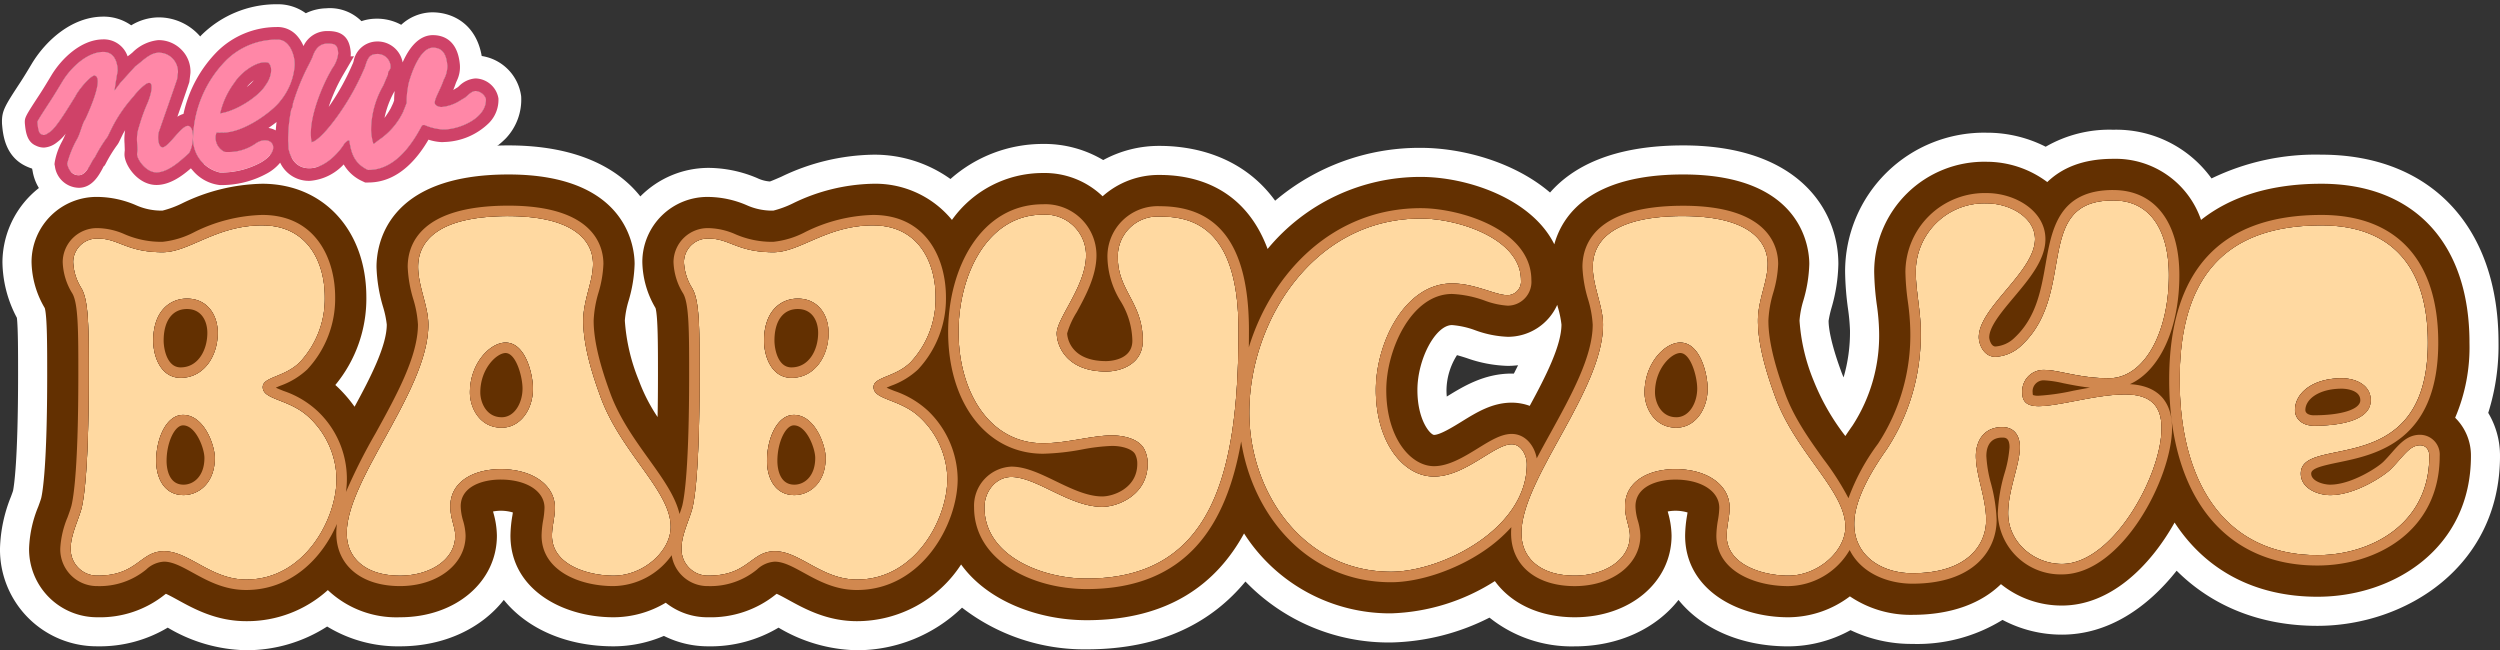 <svg xmlns="http://www.w3.org/2000/svg" width="376.068" height="97.818" viewBox="0 0 376.068 97.818">
  <rect x="0" y="0" width="376.068" height="97.818" fill="#333333" stroke="none"/>
  <g id="Group_3978" data-name="Group 3978" transform="translate(-1151.527 8974.95)">
    <g id="Group_3964" data-name="Group 3964" transform="translate(1151.527 -8974.95)">
      <g id="Group_3969" data-name="Group 3969" transform="translate(0 19.517)">
        <path id="Path_9268" data-name="Path 9268" d="M19.929,110.7c-5.366,0-6.615-2.058-9.7-2.058a3.583,3.583,0,0,0-3.749,3.528,8.071,8.071,0,0,0,1.25,3.969c1.1,1.911,1.1,5.88,1.1,13.01,0,12.863-.588,18.082-1.1,20.14-.515,1.838-1.617,3.969-1.617,5.954a3.975,3.975,0,0,0,4.043,4.116c6.027,0,6.395-3.675,10-3.675,3.749,0,7.056,4.263,12.349,4.263,8.821,0,13.6-9.115,13.6-15.142a12.936,12.936,0,0,0-3.969-9.115c-2.94-2.94-7.13-2.72-7.13-4.7,0-1.544,3.308-1.47,5.586-3.749a13.976,13.976,0,0,0,3.749-9.776c0-5.145-2.5-10.805-9.409-10.805C27.941,106.659,23.972,110.7,19.929,110.7Zm8.306,12.128c0,3.455-2.058,6.762-5.586,6.762-2.94,0-4.116-3.161-4.116-5.586,0-4.337,2.426-6.321,5.072-6.321C26.691,117.684,28.235,120.184,28.235,122.83Zm-9.262,19.258c0-3.381,1.544-6.909,4.043-6.909,3.161,0,4.778,4.557,4.778,6.468,0,3.822-2.5,5.586-4.7,5.586C20.149,147.233,18.973,144.587,18.973,142.088Zm53-36.826c-10.585,0-13.6,3.749-13.6,7.644,0,2.867,1.544,5.954,1.544,8.674,0,9.923-12.275,23.154-12.275,31.386,0,3.9,3.014,6.395,8.012,6.395,4.337,0,8.306-2.279,8.306-6.027,0-1.323-.735-2.573-.735-4.41,0-3.675,3.455-5.586,7.571-5.586,4.851,0,8.159,2.426,8.159,5.807,0,1.4-.441,2.793-.441,4.19,0,4.557,5.733,6.027,9.262,6.027,4.484,0,8.6-3.675,8.6-7.35,0-5.513-7.644-11.246-10.658-19.846-1.4-3.822-2.5-7.791-2.5-11.173,0-3.087,1.47-5.88,1.47-8.527C84.686,108.643,81.305,105.262,71.97,105.262Zm3.675,25.947c0,3.161-1.911,5.88-4.7,5.88-3.308,0-4.778-3.014-4.778-5.292,0-4.337,3.014-7.5,5.366-7.5C74.543,124.3,75.645,129.078,75.645,131.209ZM111.81,110.7c-5.366,0-6.615-2.058-9.7-2.058a3.583,3.583,0,0,0-3.749,3.528,8.071,8.071,0,0,0,1.25,3.969c1.1,1.911,1.1,5.88,1.1,13.01,0,12.863-.588,18.082-1.1,20.14-.515,1.838-1.617,3.969-1.617,5.954a3.975,3.975,0,0,0,4.043,4.116c6.027,0,6.395-3.675,10-3.675,3.749,0,7.056,4.263,12.349,4.263,8.821,0,13.6-9.115,13.6-15.142a12.936,12.936,0,0,0-3.969-9.115c-2.94-2.94-7.13-2.72-7.13-4.7,0-1.544,3.308-1.47,5.586-3.749a13.976,13.976,0,0,0,3.749-9.776c0-5.145-2.5-10.805-9.409-10.805C119.822,106.659,115.852,110.7,111.81,110.7Zm8.306,12.128c0,3.455-2.058,6.762-5.586,6.762-2.94,0-4.116-3.161-4.116-5.586,0-4.337,2.426-6.321,5.072-6.321C118.572,117.684,120.116,120.184,120.116,122.83Zm-9.262,19.258c0-3.381,1.544-6.909,4.043-6.909,3.161,0,4.778,4.557,4.778,6.468,0,3.822-2.5,5.586-4.7,5.586C112.03,147.233,110.854,144.587,110.854,142.088Zm56.746-1.764a4.632,4.632,0,0,1,.515,2.205c0,4.631-4.41,6.468-6.836,6.468-4.925,0-9.85-4.484-13.672-4.484-2.352,0-4.043,2.205-4.043,4.557,0,7.424,8.821,10.732,15.362,10.732,18.817,0,22.86-15.583,22.86-37.34,0-15.436-6.836-17.127-11.834-17.127a5.981,5.981,0,0,0-6.321,6.174c0,5,3.749,6.762,3.749,12.5,0,3.528-3.308,4.631-5.513,4.631-6.1,0-7.424-4.043-7.424-5.733,0-2.279,4.41-7.13,4.41-11.761a6.116,6.116,0,0,0-6.468-6.1c-8.453,0-12.716,9.188-12.716,17.641,0,8.894,4.557,16.759,12.716,16.759,3.6,0,7.35-1.176,10.364-1.176C164.512,138.266,166.791,138.78,167.6,140.324Zm37.12,18.45c7.571,0,20.434-6.395,20.434-16.171,0-1.323-.809-3.014-2.279-3.014-2.646,0-6.983,4.851-11.687,4.851s-8.747-5.292-8.747-13.01c0-7.056,4.337-16.024,11.467-16.024,3.455,0,6.468,1.764,8.38,1.764a2.051,2.051,0,0,0,1.985-2.279c0-6.248-9.482-9.262-15.068-9.262-16.244,0-25.8,15.583-25.8,29.181C183.4,146.792,191.489,158.773,204.719,158.773Zm43.956-53.511c-10.585,0-13.6,3.749-13.6,7.644,0,2.867,1.544,5.954,1.544,8.674,0,9.923-12.275,23.154-12.275,31.386,0,3.9,3.014,6.395,8.012,6.395,4.337,0,8.306-2.279,8.306-6.027,0-1.323-.735-2.573-.735-4.41,0-3.675,3.455-5.586,7.571-5.586,4.851,0,8.159,2.426,8.159,5.807,0,1.4-.441,2.793-.441,4.19,0,4.557,5.733,6.027,9.262,6.027,4.484,0,8.6-3.675,8.6-7.35,0-5.513-7.644-11.246-10.658-19.846-1.4-3.822-2.5-7.791-2.5-11.173,0-3.087,1.47-5.88,1.47-8.527C261.391,108.643,258.01,105.262,248.675,105.262Zm3.675,25.947c0,3.161-1.911,5.88-4.7,5.88-3.308,0-4.778-3.014-4.778-5.292,0-4.337,3.014-7.5,5.366-7.5C251.248,124.3,252.35,129.078,252.35,131.209Zm32.048-8.747a31.227,31.227,0,0,1-5.145,17.935c-2.352,3.308-4.851,7.644-4.851,11.173,0,4.925,4.263,7.424,8.747,7.424,8.38,0,11.1-4.337,11.1-8.012,0-3.308-1.544-6.762-1.544-9.629,0-2.205,1.176-4.337,3.969-4.337,1.764,0,2.646,1.25,2.646,3.014,0,2.646-1.764,6.395-1.764,9.923,0,4.484,3.969,7.644,8.085,7.644,7.718,0,14.995-13.378,14.995-20.434,0-3.6-1.911-5.072-5.513-5.072-4.337,0-9.85,1.764-13.01,1.764-1.691,0-2.426-.662-2.426-1.985a3.213,3.213,0,0,1,3.381-3.455c2.058,0,5.219,1.25,9.629,1.25,5.439,0,9.041-7.056,9.041-15.509,0-5.733-2.132-11.246-8.38-11.246-12.128,0-5.366,13.892-13.745,21.757a6.129,6.129,0,0,1-3.969,1.764c-1.764,0-2.5-1.911-2.5-2.94,0-4.484,8.453-9.85,8.453-14.774,0-3.234-3.749-5.366-7.277-5.366a10.312,10.312,0,0,0-10.658,10.291C283.663,116.435,284.4,119.522,284.4,122.462ZM343.569,136.8c-1.838,0-2.867-1.1-2.867-2.352,0-2.426,2.5-4.778,7.056-4.778,1.985,0,4.337.956,4.337,3.308C352.1,135.987,347.539,136.8,343.569,136.8Zm1.1-30.137c-15.436,0-21.316,8.894-21.316,23.227,0,15.8,7.056,26.388,20.728,26.388,7.791,0,16.833-4.484,16.833-14.921,0-.956-.515-1.617-1.4-1.617-1.617,0-2.573,1.764-4.41,3.6-.956.956-5.292,3.9-9.115,3.9-1.764,0-4.41-.956-4.41-3.234,0-6.027,19.111,1.25,19.111-19.7C360.7,112.98,355.33,106.659,344.672,106.659Z" transform="translate(4.521 -92.279)" fill="#ffd9a1"/>
        <path id="Path_9268_-_Outline" data-name="Path 9268 - Outline" d="M243.99,33.541c-12.128,0-5.366,13.892-13.745,21.757a6.129,6.129,0,0,1-3.969,1.764c-1.764,0-2.5-1.911-2.5-2.94,0-4.484,8.453-9.85,8.453-14.774,0-3.234-3.749-5.366-7.277-5.366a10.312,10.312,0,0,0-10.658,10.291c0,2.793.735,5.88.735,8.821a31.226,31.226,0,0,1-5.145,17.935c-2.352,3.308-4.851,7.644-4.851,11.173,0,4.925,4.263,7.424,8.747,7.424,8.379,0,11.1-4.337,11.1-8.012,0-3.308-1.544-6.762-1.544-9.629,0-2.205,1.176-4.337,3.969-4.337,1.764,0,2.646,1.25,2.646,3.014,0,2.646-1.764,6.395-1.764,9.923,0,4.484,3.969,7.644,8.085,7.644,7.718,0,14.995-13.378,14.995-20.434,0-3.6-1.911-5.072-5.513-5.072-4.337,0-9.85,1.764-13.01,1.764-1.691,0-2.426-.662-2.426-1.985a3.213,3.213,0,0,1,3.381-3.455c2.058,0,5.219,1.25,9.629,1.25,5.439,0,9.041-7.056,9.041-15.509,0-5.733-2.132-11.246-8.38-11.246M83.015,35.672c-8.453,0-12.716,9.188-12.716,17.641,0,8.894,4.557,16.759,12.716,16.759,3.6,0,7.35-1.176,10.364-1.176,1.764,0,4.043.515,4.851,2.058a4.633,4.633,0,0,1,.515,2.205c0,4.631-4.41,6.468-6.836,6.468-4.925,0-9.85-4.484-13.672-4.484-2.352,0-4.043,2.205-4.043,4.557,0,7.424,8.821,10.732,15.362,10.732,18.817,0,22.86-15.583,22.86-37.34,0-15.436-6.836-17.127-11.834-17.127a5.981,5.981,0,0,0-6.321,6.174c0,5,3.749,6.762,3.749,12.5,0,3.528-3.308,4.631-5.513,4.631-6.1,0-7.424-4.043-7.424-5.733,0-2.279,4.41-7.13,4.41-11.761a6.116,6.116,0,0,0-6.468-6.1M2.6,35.893c-10.585,0-13.6,3.749-13.6,7.644,0,2.867,1.544,5.954,1.544,8.674,0,9.923-12.275,23.154-12.275,31.386,0,3.9,3.014,6.395,8.012,6.395,4.337,0,8.306-2.279,8.306-6.027,0-1.323-.735-2.573-.735-4.41,0-3.675,3.455-5.586,7.571-5.586,4.851,0,8.159,2.426,8.159,5.807,0,1.4-.441,2.793-.441,4.19,0,4.557,5.733,6.027,9.262,6.027,4.484,0,8.6-3.675,8.6-7.35C27,77.129,19.36,71.4,16.346,62.8c-1.4-3.822-2.5-7.792-2.5-11.173,0-3.087,1.47-5.88,1.47-8.527,0-3.822-3.381-7.2-12.716-7.2M1.572,67.72c-3.308,0-4.778-3.014-4.778-5.292,0-4.337,3.014-7.5,5.366-7.5,3.014,0,4.116,4.778,4.116,6.909,0,3.161-1.911,5.88-4.7,5.88M179.306,35.893c-10.585,0-13.6,3.749-13.6,7.644,0,2.867,1.544,5.954,1.544,8.674,0,9.923-12.275,23.154-12.275,31.386,0,3.9,3.014,6.395,8.012,6.395,4.337,0,8.306-2.279,8.306-6.027,0-1.323-.735-2.573-.735-4.41,0-3.675,3.455-5.586,7.571-5.586,4.851,0,8.159,2.426,8.159,5.807,0,1.4-.441,2.793-.441,4.19,0,4.557,5.733,6.027,9.262,6.027,4.484,0,8.6-3.675,8.6-7.35,0-5.513-7.645-11.246-10.658-19.846-1.4-3.822-2.5-7.792-2.5-11.173,0-3.087,1.47-5.88,1.47-8.527,0-3.822-3.381-7.2-12.716-7.2M178.277,67.72c-3.308,0-4.778-3.014-4.778-5.292,0-4.337,3.014-7.5,5.366-7.5,3.014,0,4.116,4.778,4.116,6.909,0,3.161-1.911,5.88-4.7,5.88m-38.443-31.46c-16.245,0-25.8,15.583-25.8,29.181,0,11.981,8.086,23.962,21.316,23.962,7.571,0,20.434-6.395,20.434-16.171,0-1.323-.809-3.014-2.279-3.014-2.646,0-6.983,4.851-11.687,4.851s-8.747-5.292-8.747-13.01c0-7.056,4.337-16.024,11.467-16.024,3.455,0,6.468,1.764,8.38,1.764a2.051,2.051,0,0,0,1.985-2.279c0-6.248-9.482-9.262-15.068-9.262M-34.446,37.29c-6.983,0-10.952,4.043-14.995,4.043-5.366,0-6.615-2.058-9.7-2.058A3.583,3.583,0,0,0-62.892,42.8a8.071,8.071,0,0,0,1.25,3.969c1.1,1.911,1.1,5.88,1.1,13.01,0,12.863-.588,18.082-1.1,20.14-.515,1.838-1.617,3.969-1.617,5.954a3.975,3.975,0,0,0,4.043,4.116c6.027,0,6.395-3.675,10-3.675,3.749,0,7.056,4.263,12.349,4.263,8.821,0,13.6-9.115,13.6-15.142a12.936,12.936,0,0,0-3.969-9.115c-2.94-2.94-7.13-2.72-7.13-4.7,0-1.544,3.308-1.47,5.586-3.749a13.976,13.976,0,0,0,3.749-9.776c0-5.145-2.5-10.805-9.409-10.805M-46.721,60.223c-2.94,0-4.116-3.161-4.116-5.586,0-4.337,2.426-6.321,5.072-6.321,3.087,0,4.631,2.5,4.631,5.145,0,3.455-2.058,6.762-5.586,6.762m.441,17.641c-2.94,0-4.116-2.646-4.116-5.145,0-3.381,1.544-6.909,4.043-6.909,3.161,0,4.778,4.557,4.778,6.468,0,3.822-2.5,5.586-4.7,5.586M57.435,37.29c-6.983,0-10.952,4.043-14.995,4.043-5.366,0-6.615-2.058-9.7-2.058A3.583,3.583,0,0,0,28.989,42.8a8.07,8.07,0,0,0,1.25,3.969c1.1,1.911,1.1,5.88,1.1,13.01,0,12.863-.588,18.082-1.1,20.14-.515,1.838-1.617,3.969-1.617,5.954a3.975,3.975,0,0,0,4.043,4.116c6.027,0,6.395-3.675,10-3.675,3.749,0,7.056,4.263,12.349,4.263,8.821,0,13.6-9.115,13.6-15.142a12.936,12.936,0,0,0-3.969-9.115c-2.94-2.94-7.13-2.72-7.13-4.7,0-1.544,3.308-1.47,5.586-3.749a13.976,13.976,0,0,0,3.749-9.776c0-5.145-2.5-10.805-9.409-10.805M45.16,60.223c-2.94,0-4.116-3.161-4.116-5.586,0-4.337,2.426-6.321,5.072-6.321,3.087,0,4.631,2.5,4.631,5.145,0,3.455-2.058,6.762-5.586,6.762M45.6,77.864c-2.94,0-4.116-2.646-4.116-5.145,0-3.381,1.544-6.909,4.043-6.909,3.161,0,4.778,4.557,4.778,6.468,0,3.822-2.5,5.586-4.7,5.586M275.3,37.29c-15.436,0-21.316,8.894-21.316,23.227,0,15.8,7.056,26.388,20.728,26.388,7.792,0,16.833-4.484,16.833-14.921,0-.956-.515-1.617-1.4-1.617-1.617,0-2.573,1.764-4.41,3.6-.955.956-5.292,3.9-9.115,3.9-1.764,0-4.41-.956-4.41-3.234,0-6.027,19.111,1.25,19.111-19.7,0-11.32-5.366-17.641-16.024-17.641m-1.1,30.137c-1.838,0-2.867-1.1-2.867-2.352,0-2.426,2.5-4.778,7.056-4.778,1.985,0,4.337.956,4.337,3.308,0,3.014-4.557,3.822-8.526,3.822M243.99,22.91a17.658,17.658,0,0,1,14.794,7.325A35.9,35.9,0,0,1,275.3,26.659c16.441,0,26.655,10.833,26.655,28.272A33.531,33.531,0,0,1,300.408,65.5a12.516,12.516,0,0,1,1.77,6.484c0,16.6-14.15,25.552-27.463,25.552-8.608,0-15.838-2.966-21.18-8.293-4.35,5.5-10.235,9.616-17.263,9.616a18.954,18.954,0,0,1-8.929-2.217,24.4,24.4,0,0,1-13.563,3.613,21.183,21.183,0,0,1-9.3-2.071,19.5,19.5,0,0,1-9.369,2.439c-7.115,0-13.026-2.67-16.508-6.983-3.357,4.283-8.985,6.983-15.614,6.983A19.777,19.777,0,0,1,150.171,96.3a34.23,34.23,0,0,1-14.822,3.74,29.9,29.9,0,0,1-21.89-9.17c-4.96,6-12.485,10.2-23.9,10.2A30.05,30.05,0,0,1,70.825,94.8a22.736,22.736,0,0,1-15.816,6.407,23.886,23.886,0,0,1-11.786-3.4,19.92,19.92,0,0,1-10.559,2.81,14.818,14.818,0,0,1-6.687-1.566,19.315,19.315,0,0,1-7.573,1.566c-7.115,0-13.026-2.67-16.508-6.983-3.357,4.283-8.985,6.983-15.614,6.983a20.443,20.443,0,0,1-10.96-2.979,22.4,22.4,0,0,1-12.194,3.567,23.885,23.885,0,0,1-11.786-3.4,19.921,19.921,0,0,1-10.559,2.81A14.554,14.554,0,0,1-73.89,85.876a22.342,22.342,0,0,1,1.646-7.768c.11-.3.225-.6.315-.884.151-.743.759-4.546.759-17.442,0-3.31,0-7.017-.178-8.58a18.233,18.233,0,0,1-2.174-8.4A14.287,14.287,0,0,1-59.143,28.644a19.016,19.016,0,0,1,7.283,1.535,5.328,5.328,0,0,0,1.91.512c.438-.161,1.158-.475,1.713-.717a32.9,32.9,0,0,1,13.791-3.315A19.244,19.244,0,0,1-18.824,34.2c2.965-4.54,9.035-8.933,21.424-8.933,10.087,0,16.364,3.291,19.836,7.671a14.447,14.447,0,0,1,10.3-4.29,19.016,19.016,0,0,1,7.283,1.535,5.328,5.328,0,0,0,1.91.512c.438-.161,1.158-.475,1.713-.717a32.9,32.9,0,0,1,13.791-3.315,19.639,19.639,0,0,1,11.653,3.657,20.957,20.957,0,0,1,13.927-5.274,17.3,17.3,0,0,1,9.051,2.425,17.543,17.543,0,0,1,8.517-2.131c4.278,0,12.149,1.085,17.345,8.246a33.574,33.574,0,0,1,21.906-7.952c6.292,0,14.1,2.146,19.448,6.721,3.345-3.815,9.331-7.088,20.024-7.088,17.232,0,23.347,9.607,23.347,17.834a25.282,25.282,0,0,1-1.035,6.611,16.237,16.237,0,0,0-.436,1.94c0,.891.241,3.086,1.854,7.5q.178.508.4,1.012a24.291,24.291,0,0,0,.965-7.067,30.013,30.013,0,0,0-.294-3.22,44.893,44.893,0,0,1-.441-5.6,20.894,20.894,0,0,1,21.289-20.921,19.461,19.461,0,0,1,8.883,2.11A19.115,19.115,0,0,1,243.99,22.91ZM152.917,58.431a19.953,19.953,0,0,1-6.2-1.183c-.423-.134-.975-.308-1.436-.431a10.019,10.019,0,0,0-1.581,5.243c0,.358.017.687.046.988,2.513-1.55,5.638-3.46,9.758-3.46.113,0,.225,0,.337,0,.215-.419.426-.839.629-1.255A12.985,12.985,0,0,1,152.917,58.431Z" transform="translate(73.89 -22.91)" fill="#fff"/>
      </g>
      <g id="Group_3970" data-name="Group 3970" transform="translate(0 0)">
        <path id="Path_9270" data-name="Path 9270" d="M4.382,18.12c.184.957.736,1.767,1.731,1.767,1.252,0,1.878-2.1,2.43-2.614a21.492,21.492,0,0,1,1.988-3.093l.736-1.436a21.72,21.72,0,0,1,3.277-4.566c.405-.552,1.731-1.915,2.283-1.988.81-.11.405,1.62-.184,2.983a26.951,26.951,0,0,0-1.1,2.762l-.368,1.141a5.925,5.925,0,0,0-.221,2.1l.037.994c0,.184-.074.516-.074.736,0,.736,1.289,2.762,2.909,2.762,1.878,0,3.9-1.952,4.9-2.8.725-1.038.994-3.872.009-4.112s-2.992,3.081-3.949,3.154c-.736-.074-.736-1.731-.516-2.357,1.1-3.019,2.062-5.56,2.872-7.843l.147-1.031a2.888,2.888,0,0,0-2.872-3.019c-1.362,0-2.541,1.326-3.535,1.988l-2.283,2.43L11.71,7.221c-.037-.037.479-2.835.516-2.909,0-1.436-.516-2.909-2.173-2.909-2.393,0-4.861,2.246-6.186,4.345C3.13,6.926,2.5,7.92,1.952,8.73,1.326,9.651,0,11.6,0,11.75c.074.957.147,1.694.552,1.878.442.221.589.147,1.326-.331,1.031-.663,3.019-3.94,3.9-5.266.405-.847,2.173-2.946,2.909-3.093,1.436.221-.589,4.75-1.473,6.554-.479.626-.773,2.136-1.326,3.019A15.325,15.325,0,0,0,4.382,18.12Zm22.977,1.731a12.568,12.568,0,0,0,6.149-1.4c3.425-1.878,1.657-4.308-.626-2.946a7.192,7.192,0,0,1-4.75,1.252,2.324,2.324,0,0,1-1.215-2.909h1.1c3.13,0,7.438-3.093,8.616-4.64a9.533,9.533,0,0,0,2.209-5.081C39.032,2.986,38.406.04,36.381,0a10.861,10.861,0,0,0-7.7,2.872,17.256,17.256,0,0,0-5.3,11.746A5.2,5.2,0,0,0,27.359,19.851Zm.221-8.911h-.037a12.2,12.2,0,0,1,2.246-4.6c1.068-1.62,3.645-3.351,5.118-2.872.81.736.258,2.467-.442,3.314C33.509,8.4,30.084,10.608,27.58,10.94Zm19.3,4.456c.258,1.988.736,3.461,2.725,4.456h.184c4.124,0,6.739-4.161,8.027-6.481.11-.147.184-.11.368-.147a8.323,8.323,0,0,0,2.8.736H61.2c2.393,0,6.481-1.657,6.333-4.529a1.821,1.821,0,0,0-1.51-1.178c-.626,0-1.141.589-1.62.957l-.7.405a6.338,6.338,0,0,1-2.872.957c-.405,0-.994-.258-.994-.626-.037-.663.884-1.988,1.4-3.461a4.3,4.3,0,0,0,.589-2.1c-.074-.994-.258-2.762-2.173-2.762-1.988.037-3.388,4.087-3.756,5.487l-.184,1.068a12.523,12.523,0,0,0-.11,1.657l-.368.921-.147.295h.037a10.635,10.635,0,0,1-3.793,4.308c-.221.147-.663.516-.7.516h-.147a8.161,8.161,0,0,1-.295-2.062,13.576,13.576,0,0,1,1.952-6.628l.736-1.657c-.037-.589.405-.589.405-1.141a1.957,1.957,0,0,0-2.1-1.952c-1.362,0-1.473,1.252-1.878,2.209V4.606a37.276,37.276,0,0,1-3.682,6.444c-1.1,1.547-2.946,3.866-4.2,4.419-.037,0-.184,0-.184.11a4.788,4.788,0,0,1-.11-.81c-.184-3.2,1.915-7.917,3.314-10.163h-.037a4.627,4.627,0,0,0,1.031-2.393C45.365.887,45,.74,43.745.74c-1.62,0-2.1,1.767-2.209,2.025l-.442.884A33.632,33.632,0,0,0,38.48,9.688a1.513,1.513,0,0,1-.258.847,23.05,23.05,0,0,0-.552,4.75l.037,1.141c.295,1.547,1.141,3.019,3.167,3.019,2.32-.037,4.456-2.32,5.3-3.682a5.454,5.454,0,0,1,.516-.405A.332.332,0,0,1,46.875,15.4Z" transform="translate(5.407 6.586) rotate(-1)" fill="#ff87a7"/>
        <g id="Group_3970-2" data-name="Group 3970">
          <path id="Path_9269_-_Outline" data-name="Path 9269 - Outline" d="M11.428,25.2c1.252,0,1.878-2.1,2.43-2.614A21.492,21.492,0,0,1,15.847,19.5l.736-1.436a21.72,21.72,0,0,1,3.277-4.566c.405-.552,1.731-1.915,2.283-1.988.81-.11.405,1.62-.184,2.983a26.949,26.949,0,0,0-1.1,2.762l-.368,1.141a5.925,5.925,0,0,0-.221,2.1l.037.994c0,.184-.074.516-.074.736,0,.736,1.289,2.762,2.909,2.762,1.878,0,3.9-1.952,4.9-2.8.725-1.038.994-3.872.009-4.112s-2.992,3.081-3.949,3.154c-.736-.074-.736-1.731-.516-2.357,1.1-3.019,2.062-5.56,2.872-7.843L26.6,10a2.888,2.888,0,0,0-2.872-3.019c-1.362,0-2.541,1.326-3.535,1.988l-2.283,2.43-.884,1.141c-.037-.037.479-2.835.516-2.909,0-1.436-.516-2.909-2.173-2.909-2.393,0-4.861,2.246-6.186,4.345-.736,1.178-1.362,2.173-1.915,2.983-.626.921-1.952,2.872-1.952,3.019.074.957.147,1.694.552,1.878.442.221.589.147,1.326-.331,1.031-.663,3.019-3.94,3.9-5.266.405-.847,2.173-2.946,2.909-3.093,1.436.221-.589,4.75-1.473,6.554-.479.626-.773,2.136-1.326,3.019A15.325,15.325,0,0,0,9.7,23.436c.184.957.736,1.767,1.731,1.767M55.1,25.166c4.124,0,6.739-4.161,8.027-6.481.11-.147.184-.11.368-.147a8.322,8.322,0,0,0,2.8.736h.221c2.393,0,6.481-1.657,6.333-4.529a1.822,1.822,0,0,0-1.51-1.178c-.626,0-1.141.589-1.62.957l-.7.405a6.338,6.338,0,0,1-2.872.957c-.405,0-.994-.258-.994-.626-.037-.663.884-1.988,1.4-3.461a4.3,4.3,0,0,0,.589-2.1c-.074-.994-.258-2.762-2.173-2.762-1.988.037-3.388,4.087-3.756,5.487l-.184,1.068a12.524,12.524,0,0,0-.11,1.657l-.368.921-.147.295h.037a10.635,10.635,0,0,1-3.793,4.308c-.221.147-.663.516-.7.516H55.8a8.16,8.16,0,0,1-.295-2.062A13.576,13.576,0,0,1,57.456,12.5l.736-1.657c-.037-.589.405-.589.405-1.141a1.957,1.957,0,0,0-2.1-1.952c-1.362,0-1.473,1.252-1.878,2.209V9.922a37.275,37.275,0,0,1-3.682,6.444c-1.1,1.547-2.946,3.866-4.2,4.419-.037,0-.184,0-.184.11a4.787,4.787,0,0,1-.11-.81c-.184-3.2,1.915-7.917,3.314-10.163h-.037a4.627,4.627,0,0,0,1.031-2.393c-.074-1.326-.442-1.473-1.694-1.473-1.62,0-2.1,1.767-2.209,2.025l-.442.884A33.632,33.632,0,0,0,43.795,15a1.513,1.513,0,0,1-.258.847,23.051,23.051,0,0,0-.552,4.75l.037,1.141c.295,1.547,1.141,3.019,3.167,3.019,2.32-.037,4.456-2.32,5.3-3.682a5.453,5.453,0,0,1,.516-.405.332.332,0,0,1,.184.037c.258,1.988.736,3.461,2.725,4.456H55.1m-22.425,0a12.568,12.568,0,0,0,6.149-1.4c3.424-1.878,1.657-4.308-.626-2.946a7.192,7.192,0,0,1-4.75,1.252,2.324,2.324,0,0,1-1.215-2.909h1.1c3.13,0,7.438-3.093,8.616-4.64a9.533,9.533,0,0,0,2.209-5.081c.184-1.141-.442-4.087-2.467-4.124A10.861,10.861,0,0,0,34,8.191a17.256,17.256,0,0,0-5.3,11.746,5.2,5.2,0,0,0,3.977,5.229m7-16.467a1.774,1.774,0,0,1,.55.081c.81.736.258,2.467-.442,3.314-.957,1.62-4.382,3.83-6.886,4.161h-.037a12.2,12.2,0,0,1,2.246-4.6c.945-1.433,3.071-2.953,4.569-2.953M11.428,30.518a7.093,7.093,0,0,1-6.95-6.079l-.069-.361a6.777,6.777,0,0,1-.84-.343C.381,22.221.125,18.9.016,17.473L0,17.269v-.2c0-1.785.495-2.513,2.871-6.008.523-.767,1.11-1.7,1.8-2.811,2.1-3.319,6-6.843,10.694-6.843a7.211,7.211,0,0,1,4.327,1.383,8.109,8.109,0,0,1,4.032-1.125,8.253,8.253,0,0,1,5.994,2.616q.167.178.322.364l.091-.1.108-.111A16.061,16.061,0,0,1,41.423,0l.413.005a7.13,7.13,0,0,1,4.148,1.425A7.492,7.492,0,0,1,49.061.74a6.718,6.718,0,0,1,5.272,2.027A7.082,7.082,0,0,1,56.5,2.434a7.594,7.594,0,0,1,3.8.985,7.024,7.024,0,0,1,4.571-1.794h0c3.086,0,6.688,1.779,7.458,6.7a7.06,7.06,0,0,1,5.827,6.146h0a8.473,8.473,0,0,1-2.413,6.3,13.505,13.505,0,0,1-9.188,3.822,6.37,6.37,0,0,1-.931-.008c-2.99,3.918-6.518,5.9-10.526,5.9H53.661l-1.122-.561A10.714,10.714,0,0,1,50.8,28.838a9.854,9.854,0,0,1-4.526,1.237h0a8.384,8.384,0,0,1-5.017-1.58,17.682,17.682,0,0,1-8.579,1.986l-.148,0a8.466,8.466,0,0,1-4.508-1.618A9.685,9.685,0,0,1,23.137,30.3a8.214,8.214,0,0,1-6.05-2.916A6.854,6.854,0,0,1,11.428,30.518Z" transform="translate(0 1.364) rotate(-1)" fill="#fff"/>
          <path id="Path_9267_-_Outline" data-name="Path 9267 - Outline" d="M7.994,21.774c1.252,0,1.878-2.1,2.43-2.614a21.493,21.493,0,0,1,1.988-3.093l.736-1.436a21.719,21.719,0,0,1,3.277-4.566c.405-.552,1.731-1.915,2.283-1.988.81-.11.405,1.62-.184,2.983a26.949,26.949,0,0,0-1.1,2.762l-.368,1.141a5.925,5.925,0,0,0-.221,2.1l.037.994c0,.184-.074.516-.074.736,0,.736,1.289,2.762,2.909,2.762,1.878,0,3.9-1.952,4.9-2.8.725-1.038.994-3.872.009-4.112s-2.992,3.081-3.949,3.154c-.736-.074-.736-1.731-.516-2.357,1.1-3.019,2.062-5.56,2.872-7.843l.147-1.031a2.888,2.888,0,0,0-2.872-3.019c-1.362,0-2.541,1.326-3.535,1.988l-2.283,2.43-.884,1.141c-.037-.037.479-2.835.516-2.909,0-1.436-.516-2.909-2.173-2.909-2.393,0-4.861,2.246-6.186,4.345-.736,1.178-1.362,2.173-1.915,2.983-.626.921-1.952,2.872-1.952,3.019.074.957.147,1.694.552,1.878.442.221.589.147,1.326-.331,1.031-.663,3.019-3.94,3.9-5.266.405-.847,2.173-2.946,2.909-3.093,1.436.221-.589,4.75-1.473,6.554C8.62,14,8.325,15.514,7.773,16.4a15.325,15.325,0,0,0-1.51,3.609c.184.957.736,1.767,1.731,1.767m43.672-.037c4.124,0,6.739-4.161,8.027-6.481.11-.147.184-.11.368-.147a8.322,8.322,0,0,0,2.8.736h.221c2.393,0,6.481-1.657,6.333-4.529a1.821,1.821,0,0,0-1.51-1.178c-.626,0-1.142.589-1.62.957l-.7.405a6.338,6.338,0,0,1-2.872.957c-.405,0-.994-.258-.994-.626-.037-.663.884-1.988,1.4-3.461a4.3,4.3,0,0,0,.589-2.1c-.074-.994-.258-2.762-2.173-2.762C59.545,3.547,58.146,7.6,57.778,9l-.184,1.068a12.524,12.524,0,0,0-.11,1.657l-.368.921-.147.295H57a10.635,10.635,0,0,1-3.793,4.308c-.221.147-.663.516-.7.516h-.147A8.161,8.161,0,0,1,52.07,15.7,13.576,13.576,0,0,1,54.022,9.07l.736-1.657c-.037-.589.405-.589.405-1.142a1.957,1.957,0,0,0-2.1-1.952c-1.362,0-1.473,1.252-1.878,2.209V6.493A37.277,37.277,0,0,1,47.5,12.937c-1.1,1.547-2.946,3.866-4.2,4.419-.037,0-.184,0-.184.11a4.789,4.789,0,0,1-.11-.81c-.184-3.2,1.915-7.917,3.314-10.163h-.037A4.627,4.627,0,0,0,47.32,4.1c-.074-1.326-.442-1.473-1.694-1.473-1.62,0-2.1,1.767-2.209,2.025l-.442.884a33.632,33.632,0,0,0-2.614,6.039,1.513,1.513,0,0,1-.258.847,23.05,23.05,0,0,0-.552,4.75l.037,1.141c.295,1.547,1.141,3.019,3.167,3.019,2.32-.037,4.456-2.32,5.3-3.682a5.465,5.465,0,0,1,.516-.405.332.332,0,0,1,.184.037c.258,1.988.736,3.461,2.725,4.456h.184m-22.425,0a12.567,12.567,0,0,0,6.149-1.4c3.424-1.878,1.657-4.308-.626-2.946a7.191,7.191,0,0,1-4.75,1.252A2.324,2.324,0,0,1,28.8,15.735h1.1c3.13,0,7.438-3.093,8.616-4.64a9.533,9.533,0,0,0,2.209-5.081c.184-1.141-.442-4.087-2.467-4.124a10.861,10.861,0,0,0-7.7,2.872,17.256,17.256,0,0,0-5.3,11.746,5.2,5.2,0,0,0,3.977,5.229m7-16.467a1.774,1.774,0,0,1,.55.081c.81.736.258,2.467-.442,3.314-.957,1.62-4.382,3.83-6.886,4.161h-.037a12.2,12.2,0,0,1,2.246-4.6c.945-1.433,3.071-2.953,4.569-2.953M7.994,23.661a3.707,3.707,0,0,1-3.583-3.3l-.06-.314.047-.317a10.006,10.006,0,0,1,1.166-3.108c.169-.329.338-.655.481-.982l.074-.156A6.282,6.282,0,0,1,4.779,16.77a3.449,3.449,0,0,1-1.95.75A2.736,2.736,0,0,1,1.59,17.2C.215,16.578.091,14.962,0,13.781c-.006-.823.047-.953,2.273-4.225.542-.795,1.154-1.768,1.875-2.922C5.675,4.217,8.626,1.4,11.934,1.4a3.775,3.775,0,0,1,3.7,2.613l.076-.05c.216-.144.44-.327.677-.517a6.373,6.373,0,0,1,3.9-1.788,4.812,4.812,0,0,1,3.492,1.531,4.629,4.629,0,0,1,1.262,3.5l-.189,1.362-.063.178c-.519,1.464-1.1,3.033-1.739,4.765l-.089.242a3.118,3.118,0,0,1,.926-.416,19.091,19.091,0,0,1,5.3-9.352A12.761,12.761,0,0,1,37.989,0l.322,0A3.9,3.9,0,0,1,41.248,1.46a5.606,5.606,0,0,1,.869,1.476,3.879,3.879,0,0,1,3.51-2.2c1.581,0,3.417.37,3.577,3.255a3.218,3.218,0,0,1-.021.612h.5L47.927,7.49a25.214,25.214,0,0,0-2.178,4.655q.109-.149.22-.3a35.358,35.358,0,0,0,3.495-6.116l.013,0c.049-.123.092-.251.136-.379a3.615,3.615,0,0,1,3.452-2.913,3.835,3.835,0,0,1,3.921,3.214c.9-1.955,2.353-3.984,4.513-4.024h0c1.424,0,3.8.586,4.088,4.509a4.659,4.659,0,0,1-.492,2.4c-.065.144-.138.3-.212.5-.107.307-.232.612-.362.9l.082-.049.6-.35.168-.14A3.889,3.889,0,0,1,67.9,8.252h0A3.6,3.6,0,0,1,71.3,11.317a4.957,4.957,0,0,1-1.477,3.661,10.012,10.012,0,0,1-6.743,2.754h-.021l-.354.014a7.467,7.467,0,0,1-2.035-.408c-1.436,2.362-4.373,6.286-9,6.286h-.629l-.4-.2a6.228,6.228,0,0,1-2.79-2.584,7.782,7.782,0,0,1-5.063,2.378A4.769,4.769,0,0,1,38.3,20.41a6.707,6.707,0,0,1-2,1.582,14.3,14.3,0,0,1-7.056,1.632h-.052a6.249,6.249,0,0,1-4.064-2.278q-.139-.158-.267-.32c-1.291,1.084-3.129,2.415-5.154,2.415-2.818,0-4.8-3.016-4.8-4.648a5.173,5.173,0,0,1,.057-.658l-.019-1a8.444,8.444,0,0,1,.124-2.02q-.149.24-.313.507l-.666,1.311a3.217,3.217,0,0,1-.34.5,21.286,21.286,0,0,0-1.695,2.675l-.14.243-.2.191c-.011.035-.1.206-.2.389C10.963,21.883,9.951,23.661,7.994,23.661Zm28.641-8.5a3.245,3.245,0,0,1,1.085.383c.038-.418.089-.847.146-1.258C37.484,14.575,37.071,14.87,36.634,15.156Zm19.076-5.24-.019.042-.07.112a13.714,13.714,0,0,0-1.51,3.875,13.362,13.362,0,0,0,.959-1.422l.357-.725.174-.445C55.614,10.875,55.651,10.393,55.711,9.916ZM34.551,7.95a6.075,6.075,0,0,0-1.078,1A6.474,6.474,0,0,0,34.551,7.95Z" transform="translate(3.493 4.732) rotate(-1)" fill="#cf4268"/>
        </g>
      </g>
      <path id="Path_9268_-_Outline-2" data-name="Path 9268 - Outline" d="M279.615,69.166c-12.128,0-5.366,13.892-13.745,21.757a6.129,6.129,0,0,1-3.969,1.764c-1.764,0-2.5-1.911-2.5-2.94,0-4.484,8.453-9.85,8.453-14.774,0-3.234-3.749-5.366-7.277-5.366A10.312,10.312,0,0,0,249.919,79.9c0,2.793.735,5.88.735,8.821a31.227,31.227,0,0,1-5.145,17.935c-2.352,3.308-4.851,7.644-4.851,11.173,0,4.925,4.263,7.424,8.747,7.424,8.38,0,11.1-4.337,11.1-8.012,0-3.308-1.544-6.762-1.544-9.629,0-2.205,1.176-4.337,3.969-4.337,1.764,0,2.646,1.25,2.646,3.014,0,2.646-1.764,6.395-1.764,9.923,0,4.484,3.969,7.644,8.085,7.644,7.718,0,14.995-13.378,14.995-20.434,0-3.6-1.911-5.072-5.513-5.072-4.337,0-9.85,1.764-13.01,1.764-1.691,0-2.426-.662-2.426-1.985a3.213,3.213,0,0,1,3.381-3.455c2.058,0,5.219,1.25,9.629,1.25,5.439,0,9.041-7.056,9.041-15.509,0-5.733-2.132-11.246-8.38-11.246M118.64,71.3c-8.453,0-12.716,9.188-12.716,17.641,0,8.894,4.557,16.759,12.716,16.759,3.6,0,7.351-1.176,10.364-1.176,1.764,0,4.043.515,4.851,2.058a4.633,4.633,0,0,1,.515,2.205c0,4.631-4.41,6.468-6.836,6.468-4.925,0-9.85-4.484-13.672-4.484-2.352,0-4.043,2.205-4.043,4.557,0,7.424,8.82,10.732,15.362,10.732,18.817,0,22.86-15.583,22.86-37.34,0-15.436-6.836-17.127-11.834-17.127a5.981,5.981,0,0,0-6.321,6.174c0,5,3.749,6.762,3.749,12.5,0,3.528-3.308,4.631-5.513,4.631-6.1,0-7.424-4.043-7.424-5.733,0-2.279,4.41-7.13,4.41-11.761a6.116,6.116,0,0,0-6.468-6.1m-80.414.221c-10.585,0-13.6,3.749-13.6,7.644,0,2.867,1.544,5.954,1.544,8.674,0,9.923-12.275,23.154-12.275,31.386,0,3.9,3.014,6.395,8.012,6.395,4.337,0,8.306-2.279,8.306-6.027,0-1.323-.735-2.573-.735-4.41,0-3.675,3.455-5.586,7.571-5.586,4.851,0,8.159,2.426,8.159,5.807,0,1.4-.441,2.793-.441,4.19,0,4.557,5.733,6.027,9.262,6.027,4.484,0,8.6-3.675,8.6-7.35,0-5.513-7.644-11.246-10.658-19.846-1.4-3.822-2.5-7.791-2.5-11.173,0-3.087,1.47-5.88,1.47-8.527,0-3.822-3.381-7.2-12.716-7.2M37.2,103.345c-3.308,0-4.778-3.014-4.778-5.292,0-4.337,3.014-7.5,5.366-7.5,3.014,0,4.116,4.778,4.116,6.909,0,3.161-1.911,5.88-4.7,5.88M214.931,71.518c-10.585,0-13.6,3.749-13.6,7.644,0,2.867,1.544,5.954,1.544,8.674,0,9.923-12.275,23.154-12.275,31.386,0,3.9,3.014,6.395,8.012,6.395,4.337,0,8.306-2.279,8.306-6.027,0-1.323-.735-2.573-.735-4.41,0-3.675,3.455-5.586,7.571-5.586,4.851,0,8.159,2.426,8.159,5.807,0,1.4-.441,2.793-.441,4.19,0,4.557,5.733,6.027,9.262,6.027,4.484,0,8.6-3.675,8.6-7.35,0-5.513-7.645-11.246-10.658-19.846-1.4-3.822-2.5-7.791-2.5-11.173,0-3.087,1.47-5.88,1.47-8.527,0-3.822-3.381-7.2-12.716-7.2M213.9,103.345c-3.308,0-4.778-3.014-4.778-5.292,0-4.337,3.014-7.5,5.366-7.5,3.014,0,4.116,4.778,4.116,6.909,0,3.161-1.911,5.88-4.7,5.88m-38.443-31.46c-16.244,0-25.8,15.583-25.8,29.181,0,11.981,8.085,23.962,21.316,23.962,7.571,0,20.434-6.395,20.434-16.171,0-1.323-.809-3.014-2.279-3.014-2.646,0-6.983,4.851-11.687,4.851S168.7,105.4,168.7,97.686c0-7.056,4.337-16.024,11.467-16.024,3.455,0,6.468,1.764,8.38,1.764a2.051,2.051,0,0,0,1.985-2.279c0-6.248-9.482-9.262-15.068-9.262M1.18,72.914c-6.983,0-10.952,4.043-14.995,4.043-5.366,0-6.615-2.058-9.7-2.058a3.583,3.583,0,0,0-3.749,3.528,8.071,8.071,0,0,0,1.25,3.969c1.1,1.911,1.1,5.88,1.1,13.01,0,12.863-.588,18.082-1.1,20.14-.515,1.838-1.617,3.969-1.617,5.954a3.975,3.975,0,0,0,4.043,4.116c6.027,0,6.395-3.675,10-3.675,3.749,0,7.056,4.263,12.349,4.263,8.821,0,13.6-9.115,13.6-15.142a12.936,12.936,0,0,0-3.969-9.115c-2.94-2.94-7.13-2.72-7.13-4.7,0-1.544,3.308-1.47,5.586-3.749a13.976,13.976,0,0,0,3.749-9.776c0-5.145-2.5-10.805-9.409-10.805M-11.1,95.848c-2.94,0-4.116-3.161-4.116-5.586,0-4.337,2.426-6.321,5.072-6.321,3.087,0,4.631,2.5,4.631,5.145,0,3.455-2.058,6.762-5.586,6.762m.441,17.641c-2.94,0-4.116-2.646-4.116-5.145,0-3.381,1.544-6.909,4.043-6.909,3.161,0,4.778,4.557,4.778,6.468,0,3.822-2.5,5.586-4.7,5.586M93.06,72.914c-6.983,0-10.952,4.043-14.995,4.043-5.366,0-6.615-2.058-9.7-2.058a3.583,3.583,0,0,0-3.749,3.528,8.071,8.071,0,0,0,1.25,3.969c1.1,1.911,1.1,5.88,1.1,13.01,0,12.863-.588,18.082-1.1,20.14-.515,1.838-1.617,3.969-1.617,5.954a3.975,3.975,0,0,0,4.043,4.116c6.027,0,6.395-3.675,10-3.675,3.749,0,7.056,4.263,12.349,4.263,8.821,0,13.6-9.115,13.6-15.142a12.936,12.936,0,0,0-3.969-9.115c-2.94-2.94-7.13-2.72-7.13-4.7,0-1.544,3.308-1.47,5.586-3.749a13.976,13.976,0,0,0,3.749-9.776c0-5.145-2.5-10.805-9.409-10.805M80.785,95.848c-2.94,0-4.116-3.161-4.116-5.586,0-4.337,2.426-6.321,5.072-6.321,3.087,0,4.631,2.5,4.631,5.145,0,3.455-2.058,6.762-5.586,6.762m.441,17.641c-2.94,0-4.116-2.646-4.116-5.145,0-3.381,1.544-6.909,4.043-6.909,3.161,0,4.778,4.557,4.778,6.468,0,3.822-2.5,5.586-4.7,5.586m229.7-40.575c-15.436,0-21.316,8.894-21.316,23.227,0,15.8,7.056,26.388,20.728,26.388,7.792,0,16.833-4.484,16.833-14.921,0-.956-.515-1.617-1.4-1.617-1.617,0-2.573,1.764-4.41,3.6-.955.956-5.292,3.9-9.115,3.9-1.764,0-4.41-.956-4.41-3.234,0-6.027,19.111,1.25,19.111-19.7,0-11.32-5.366-17.641-16.024-17.641m-1.1,30.137c-1.838,0-2.867-1.1-2.867-2.352,0-2.426,2.5-4.778,7.056-4.778,1.985,0,4.337.956,4.337,3.308,0,3.014-4.557,3.822-8.526,3.822M279.615,62.91a13.579,13.579,0,0,1,13.216,9.19c4.521-3.579,10.6-5.442,18.1-5.442,13.951,0,22.28,8.933,22.28,23.9a26.985,26.985,0,0,1-2.154,11.3,7.949,7.949,0,0,1,2.375,5.75c0,13.9-11.615,21.177-23.088,21.177-9.434,0-16.841-4.017-21.49-11.164-3.756,6.7-9.732,12.488-16.953,12.488a14.553,14.553,0,0,1-9.168-3.219c-2.836,2.759-7.223,4.616-13.324,4.616a16.26,16.26,0,0,1-9.4-2.78,15.459,15.459,0,0,1-9.269,3.147c-7.711,0-15.517-4.219-15.517-12.283a19.065,19.065,0,0,1,.3-3.071c.021-.131.043-.272.064-.411a6.363,6.363,0,0,0-2.983-.149l.054.207a12.992,12.992,0,0,1,.526,3.423c0,7-6.26,12.283-14.562,12.283-5.285,0-9.567-2.059-12.017-5.441a30.751,30.751,0,0,1-15.621,4.853,26.051,26.051,0,0,1-22.11-12.022c-4.074,7.44-11.2,13.051-23.683,13.051-7.305,0-14.93-2.893-18.88-8.383a18.7,18.7,0,0,1-15.667,8.53c-4.479,0-7.823-1.837-10.266-3.179-.576-.316-1.308-.718-1.812-.94l-.183.137a15.555,15.555,0,0,1-10.085,3.394,10.062,10.062,0,0,1-6.417-2.188,15.356,15.356,0,0,1-7.843,2.188c-7.711,0-15.517-4.219-15.517-12.283a19.067,19.067,0,0,1,.3-3.071c.021-.131.043-.272.064-.411a6.363,6.363,0,0,0-2.983-.149l.054.207a12.992,12.992,0,0,1,.526,3.423c0,7-6.26,12.283-14.562,12.283a14.984,14.984,0,0,1-10.869-4.087,18.094,18.094,0,0,1-12.284,4.675c-4.479,0-7.823-1.837-10.266-3.179-.576-.316-1.308-.719-1.812-.94-.06.045-.121.091-.183.137a15.555,15.555,0,0,1-10.085,3.394A10.237,10.237,0,0,1-33.89,121.5a18.056,18.056,0,0,1,1.384-6.278c.159-.438.319-.864.439-1.274.235-1.006.9-5.054.9-18.543,0-4.292,0-8.726-.362-10.043a14.034,14.034,0,0,1-1.99-6.937,9.791,9.791,0,0,1,10-9.784,14.939,14.939,0,0,1,5.7,1.24,9.323,9.323,0,0,0,4,.818,14.9,14.9,0,0,0,2.951-1.092A28.654,28.654,0,0,1,1.18,66.659c9.223,0,15.664,7.016,15.664,17.061a20.378,20.378,0,0,1-4.667,13.211q.317.282.63.594a20.908,20.908,0,0,1,2.265,2.676c2.435-4.46,4.844-9.195,4.844-12.365a14.77,14.77,0,0,0-.552-2.635,23.242,23.242,0,0,1-.992-6.038c0-3.261,1.432-13.9,19.854-13.9,18.057,0,18.972,11.212,18.972,13.459a21.333,21.333,0,0,1-.894,5.51,13.717,13.717,0,0,0-.576,3.017,28.717,28.717,0,0,0,2.119,9.026,25.967,25.967,0,0,0,2.807,5.476c.036-1.839.057-3.941.057-6.343,0-4.292,0-8.725-.362-10.043a14.033,14.033,0,0,1-1.99-6.937,9.791,9.791,0,0,1,10-9.784,14.938,14.938,0,0,1,5.7,1.24,9.323,9.323,0,0,0,4,.818,14.9,14.9,0,0,0,2.951-1.092A28.654,28.654,0,0,1,93.06,66.659,14.915,14.915,0,0,1,104.934,72.1a16.775,16.775,0,0,1,13.706-7.055,12.578,12.578,0,0,1,8.959,3.5,12.673,12.673,0,0,1,8.609-3.209c5.065,0,12.7,1.708,16.209,11.133A29.815,29.815,0,0,1,175.459,65.63c6.982,0,16.683,3.251,20.086,10.139,1.211-4.38,5.406-10.507,19.386-10.507,18.057,0,18.972,11.212,18.972,13.459a21.333,21.333,0,0,1-.894,5.51,13.718,13.718,0,0,0-.576,3.017,28.719,28.719,0,0,0,2.119,9.026,34.255,34.255,0,0,0,4.774,8.335q.515-.78,1.085-1.581a24.844,24.844,0,0,0,3.988-14.31,32.551,32.551,0,0,0-.327-3.756,40.812,40.812,0,0,1-.408-5.064,16.562,16.562,0,0,1,16.914-16.546,15.258,15.258,0,0,1,9.123,3.054C271.834,64.343,274.957,62.91,279.615,62.91Zm-87.767,37.16c2.41-4.421,4.773-9.095,4.773-12.234a14.771,14.771,0,0,0-.551-2.635l-.085-.325a8.13,8.13,0,0,1-7.441,4.806,15.9,15.9,0,0,1-4.881-.98,12.939,12.939,0,0,0-3.5-.784c-2.484,0-5.211,5.112-5.211,9.768,0,4.505,1.891,6.68,2.492,6.755.913,0,2.875-1.21,4.173-2.011,2.264-1.4,4.606-2.841,7.514-2.841A7.89,7.89,0,0,1,191.848,100.07Z" transform="translate(38.265 -39.018)" fill="#633001"/>
      <path id="Path_9268_-_Outline-3" data-name="Path 9268 - Outline" d="M288.051,77.6c-12.128,0-5.366,13.892-13.745,21.757a6.129,6.129,0,0,1-3.969,1.764c-1.764,0-2.5-1.911-2.5-2.94,0-4.484,8.453-9.85,8.453-14.774,0-3.234-3.749-5.366-7.277-5.366a10.312,10.312,0,0,0-10.658,10.291c0,2.793.735,5.88.735,8.821a31.227,31.227,0,0,1-5.145,17.935c-2.352,3.308-4.851,7.644-4.851,11.173,0,4.925,4.263,7.424,8.747,7.424,8.38,0,11.1-4.337,11.1-8.012,0-3.308-1.544-6.762-1.544-9.629,0-2.205,1.176-4.337,3.969-4.337,1.764,0,2.646,1.25,2.646,3.014,0,2.646-1.764,6.395-1.764,9.923,0,4.484,3.969,7.644,8.086,7.644,7.718,0,14.995-13.378,14.995-20.434,0-3.6-1.911-5.072-5.513-5.072-4.337,0-9.85,1.764-13.01,1.764-1.691,0-2.426-.662-2.426-1.985a3.213,3.213,0,0,1,3.381-3.455c2.058,0,5.219,1.25,9.629,1.25,5.439,0,9.041-7.056,9.041-15.509,0-5.733-2.132-11.246-8.38-11.246M127.076,79.733c-8.453,0-12.716,9.188-12.716,17.641,0,8.894,4.557,16.759,12.716,16.759,3.6,0,7.35-1.176,10.364-1.176,1.764,0,4.043.515,4.851,2.058a4.633,4.633,0,0,1,.515,2.205c0,4.631-4.41,6.468-6.836,6.468-4.925,0-9.85-4.484-13.672-4.484-2.352,0-4.043,2.205-4.043,4.557,0,7.424,8.82,10.732,15.362,10.732,18.817,0,22.86-15.583,22.86-37.34,0-15.436-6.836-17.127-11.834-17.127a5.981,5.981,0,0,0-6.321,6.174c0,5,3.749,6.762,3.749,12.5,0,3.528-3.308,4.631-5.513,4.631-6.1,0-7.424-4.043-7.424-5.733,0-2.279,4.41-7.13,4.41-11.761a6.116,6.116,0,0,0-6.468-6.1m-80.414.221c-10.585,0-13.6,3.749-13.6,7.644,0,2.867,1.544,5.954,1.544,8.674,0,9.923-12.275,23.154-12.275,31.386,0,3.9,3.014,6.395,8.012,6.395,4.337,0,8.306-2.279,8.306-6.027,0-1.323-.735-2.573-.735-4.41,0-3.675,3.455-5.586,7.571-5.586,4.851,0,8.159,2.426,8.159,5.807,0,1.4-.441,2.793-.441,4.19,0,4.557,5.733,6.027,9.262,6.027,4.484,0,8.6-3.675,8.6-7.35,0-5.513-7.644-11.246-10.658-19.846-1.4-3.822-2.5-7.791-2.5-11.173,0-3.087,1.47-5.88,1.47-8.527,0-3.822-3.381-7.2-12.716-7.2m-1.029,31.827c-3.308,0-4.778-3.014-4.778-5.292,0-4.337,3.014-7.5,5.366-7.5,3.014,0,4.116,4.778,4.116,6.909,0,3.161-1.911,5.88-4.7,5.88M223.367,79.954c-10.585,0-13.6,3.749-13.6,7.644,0,2.867,1.544,5.954,1.544,8.674,0,9.923-12.275,23.154-12.275,31.386,0,3.9,3.014,6.395,8.012,6.395,4.337,0,8.306-2.279,8.306-6.027,0-1.323-.735-2.573-.735-4.41,0-3.675,3.455-5.586,7.571-5.586,4.851,0,8.159,2.426,8.159,5.807,0,1.4-.441,2.793-.441,4.19,0,4.557,5.733,6.027,9.262,6.027,4.484,0,8.6-3.675,8.6-7.35,0-5.513-7.645-11.246-10.658-19.846-1.4-3.822-2.5-7.791-2.5-11.173,0-3.087,1.47-5.88,1.47-8.527,0-3.822-3.381-7.2-12.716-7.2m-1.029,31.827c-3.308,0-4.778-3.014-4.778-5.292,0-4.337,3.014-7.5,5.366-7.5,3.014,0,4.116,4.778,4.116,6.909,0,3.161-1.911,5.88-4.7,5.88m-38.443-31.46c-16.244,0-25.8,15.583-25.8,29.181,0,11.981,8.085,23.962,21.316,23.962,7.571,0,20.434-6.395,20.434-16.171,0-1.323-.809-3.014-2.279-3.014-2.646,0-6.983,4.851-11.687,4.851s-8.747-5.292-8.747-13.01c0-7.056,4.337-16.024,11.467-16.024,3.455,0,6.468,1.764,8.38,1.764a2.051,2.051,0,0,0,1.985-2.279c0-6.248-9.482-9.262-15.068-9.262M9.616,81.351c-6.983,0-10.952,4.043-14.995,4.043-5.366,0-6.615-2.058-9.7-2.058a3.583,3.583,0,0,0-3.749,3.528,8.071,8.071,0,0,0,1.25,3.969c1.1,1.911,1.1,5.88,1.1,13.01,0,12.863-.588,18.082-1.1,20.14-.515,1.838-1.617,3.969-1.617,5.954a3.975,3.975,0,0,0,4.043,4.116c6.027,0,6.395-3.675,10-3.675,3.749,0,7.056,4.263,12.349,4.263,8.821,0,13.6-9.115,13.6-15.142a12.936,12.936,0,0,0-3.969-9.115c-2.94-2.94-7.13-2.72-7.13-4.7,0-1.544,3.308-1.47,5.586-3.749a13.976,13.976,0,0,0,3.749-9.776c0-5.145-2.5-10.805-9.409-10.805M-2.66,104.284c-2.94,0-4.116-3.161-4.116-5.586,0-4.337,2.426-6.321,5.072-6.321,3.087,0,4.631,2.5,4.631,5.145,0,3.455-2.058,6.762-5.586,6.762m.441,17.641c-2.94,0-4.116-2.646-4.116-5.145,0-3.381,1.544-6.909,4.043-6.909,3.161,0,4.778,4.557,4.778,6.468,0,3.822-2.5,5.586-4.7,5.586M101.5,81.351c-6.983,0-10.952,4.043-14.995,4.043-5.366,0-6.615-2.058-9.7-2.058a3.583,3.583,0,0,0-3.749,3.528,8.071,8.071,0,0,0,1.25,3.969c1.1,1.911,1.1,5.88,1.1,13.01,0,12.863-.588,18.082-1.1,20.14-.515,1.838-1.617,3.969-1.617,5.954a3.975,3.975,0,0,0,4.043,4.116c6.027,0,6.395-3.675,10-3.675,3.749,0,7.056,4.263,12.349,4.263,8.821,0,13.6-9.115,13.6-15.142a12.936,12.936,0,0,0-3.969-9.115c-2.94-2.94-7.13-2.72-7.13-4.7,0-1.544,3.308-1.47,5.586-3.749a13.976,13.976,0,0,0,3.749-9.776c0-5.145-2.5-10.805-9.409-10.805M89.221,104.284c-2.94,0-4.116-3.161-4.116-5.586,0-4.337,2.426-6.321,5.072-6.321,3.087,0,4.631,2.5,4.631,5.145,0,3.455-2.058,6.762-5.586,6.762m.441,17.641c-2.94,0-4.116-2.646-4.116-5.145,0-3.381,1.544-6.909,4.043-6.909,3.161,0,4.778,4.557,4.778,6.468,0,3.822-2.5,5.586-4.7,5.586m229.7-40.575c-15.436,0-21.316,8.894-21.316,23.227,0,15.8,7.056,26.388,20.728,26.388,7.792,0,16.833-4.484,16.833-14.921,0-.956-.515-1.617-1.4-1.617-1.617,0-2.573,1.764-4.41,3.6-.955.956-5.292,3.9-9.115,3.9-1.764,0-4.41-.956-4.41-3.234,0-6.027,19.111,1.25,19.111-19.7,0-11.32-5.366-17.641-16.024-17.641m-1.1,30.137c-1.838,0-2.867-1.1-2.867-2.352,0-2.426,2.5-4.778,7.056-4.778,1.985,0,4.337.956,4.337,3.308,0,3.014-4.557,3.822-8.526,3.822M288.051,72.91c6.284,0,10.808,3.918,12.422,10.35,5.17-5.141,12.374-6.6,18.891-6.6,13.165,0,20.716,8.14,20.716,22.333a24.392,24.392,0,0,1-2.532,11.714,6.256,6.256,0,0,1,2.752,5.339c0,12.876-10.828,19.613-21.524,19.613-9.847,0-17.351-4.7-21.572-12.939-3.361,7.261-9.468,14.262-16.871,14.262a12.96,12.96,0,0,1-9.294-3.879c-2.484,3.086-6.807,5.276-13.2,5.276a14.292,14.292,0,0,1-9.451-3.259,13.961,13.961,0,0,1-9.22,3.626c-6.934,0-13.953-3.682-13.953-10.719a17.505,17.505,0,0,1,.278-2.827,10.453,10.453,0,0,0,.163-1.363c0-.26-1.081-1.115-3.467-1.115a4.166,4.166,0,0,0-2.87.758,5.19,5.19,0,0,0,.251,1.52,11.488,11.488,0,0,1,.475,3.027c0,6.111-5.588,10.719-13,10.719-5.473,0-9.652-2.311-11.562-6.082q-.192.134-.387.267a29.848,29.848,0,0,1-15.688,5.227c-10.351,0-18.053-5.89-22.291-13.8-3.624,8.259-10.49,14.829-23.5,14.829-7.745,0-15.878-3.43-18.865-9.891a21.917,21.917,0,0,1-1.836,2.869,17.17,17.17,0,0,1-13.847,7.169c-4.077,0-7.219-1.725-9.513-2.985a10.626,10.626,0,0,0-2.836-1.278c-.1.043-.523.355-.835.582a14.147,14.147,0,0,1-9.162,3.093,8.461,8.461,0,0,1-6.279-2.631,13.818,13.818,0,0,1-7.981,2.631c-6.934,0-13.953-3.682-13.953-10.719a17.507,17.507,0,0,1,.278-2.827,10.452,10.452,0,0,0,.163-1.363c0-.26-1.081-1.115-3.467-1.115a4.166,4.166,0,0,0-2.87.758,5.191,5.191,0,0,0,.251,1.52,11.488,11.488,0,0,1,.475,3.027c0,6.111-5.588,10.719-13,10.719-4.834,0-8.659-1.8-10.8-4.822a16.856,16.856,0,0,1-12.352,5.41c-4.077,0-7.219-1.725-9.513-2.985a10.627,10.627,0,0,0-2.836-1.278c-.1.043-.523.355-.835.582a14.147,14.147,0,0,1-9.162,3.093,8.689,8.689,0,0,1-8.734-8.808,16.775,16.775,0,0,1,1.29-5.745c.184-.508.368-1,.5-1.474.256-1.03.929-5.2.929-18.875,0-4.886,0-9.5-.488-10.684a12.736,12.736,0,0,1-1.865-6.3,8.244,8.244,0,0,1,8.441-8.22,13.4,13.4,0,0,1,5.14,1.134,10.722,10.722,0,0,0,4.563.924A12.348,12.348,0,0,0-1.8,79.48a27.3,27.3,0,0,1,11.42-2.821c8.434,0,14.1,6.228,14.1,15.5a18.532,18.532,0,0,1-5.123,13.094q-.147.147-.3.285a13.458,13.458,0,0,1,1.839,1.533,18.817,18.817,0,0,1,3.442,4.687l.353-.641c2.8-5.089,5.984-10.856,5.984-14.842a14.749,14.749,0,0,0-.6-3.032,21.988,21.988,0,0,1-.941-5.641c0-3.709,1.782-12.336,18.29-12.336,16.153,0,17.408,9.1,17.408,11.9a20.078,20.078,0,0,1-.844,5.116,14.608,14.608,0,0,0-.626,3.411,30.127,30.127,0,0,0,2.214,9.562c1.22,3.481,3.383,6.5,5.474,9.412l.222.309c.118-2.729.2-6.347.2-11.125,0-4.886,0-9.5-.488-10.684a12.735,12.735,0,0,1-1.865-6.3,8.244,8.244,0,0,1,8.44-8.22,13.4,13.4,0,0,1,5.14,1.134A10.722,10.722,0,0,0,86.5,80.7a12.348,12.348,0,0,0,3.575-1.222,27.3,27.3,0,0,1,11.42-2.821,13.224,13.224,0,0,1,11.859,6.514c2.907-4.812,7.509-8.131,13.721-8.131a10.847,10.847,0,0,1,8.959,4.225,10.952,10.952,0,0,1,8.609-3.931c6.082,0,13.106,2.464,15.594,12.883,5.276-7.377,13.4-12.589,23.657-12.589,7.969,0,19.76,4.435,19.76,13.953a6.678,6.678,0,0,1-6.676,6.97,14.694,14.694,0,0,1-4.409-.907,13.952,13.952,0,0,0-3.97-.857c-3.753,0-6.775,6.2-6.775,11.332,0,5.356,2.4,8.319,4.055,8.319,1.358,0,3.374-1.244,4.994-2.243,2.174-1.341,4.228-2.608,6.693-2.608a6.355,6.355,0,0,1,3.385.952c2.722-4.944,5.668-10.432,5.668-14.269a14.748,14.748,0,0,0-.6-3.032,21.987,21.987,0,0,1-.941-5.641c0-3.709,1.782-12.336,18.29-12.336,16.153,0,17.408,9.1,17.408,11.9a20.078,20.078,0,0,1-.844,5.116,14.607,14.607,0,0,0-.626,3.411,30.128,30.128,0,0,0,2.214,9.562c1.22,3.48,3.383,6.5,5.474,9.412q.433.6.858,1.2.993-1.693,2.27-3.488A26.37,26.37,0,0,0,254.4,97.154a33.591,33.591,0,0,0-.339-3.948,39.6,39.6,0,0,1-.4-4.873,15.014,15.014,0,0,1,15.35-14.982,13.366,13.366,0,0,1,9.27,3.687C280.175,74.654,283.164,72.91,288.051,72.91ZM137.373,98.5a8.981,8.981,0,0,0-1.424-4.322l-.072-.137c-.338.664-.678,1.288-.992,1.864-.334.614-.765,1.406-.989,1.9.27.5,1.234.831,2.662.831A2.581,2.581,0,0,0,137.373,98.5Zm-47.561.507a3.687,3.687,0,0,0,.3-1.485,1.79,1.79,0,0,0-.044-.411A3.51,3.51,0,0,0,89.8,98.7C89.8,98.8,89.8,98.907,89.812,99.006Zm-91.881,0a3.688,3.688,0,0,0,.3-1.485,1.791,1.791,0,0,0-.044-.411A3.511,3.511,0,0,0-2.084,98.7C-2.084,98.8-2.079,98.907-2.069,99.006Zm113.109,7.177q-.19-.565-.355-1.15-.1.109-.212.216-.147.147-.3.285Q110.61,105.834,111.04,106.184Zm-65.484.437a2.822,2.822,0,0,0,.089-.719c0-.092,0-.19-.012-.291a4.43,4.43,0,0,0-.087.879A1.014,1.014,0,0,0,45.556,106.62Zm176.7,0a2.821,2.821,0,0,0,.089-.719c0-.092,0-.19-.012-.291a4.428,4.428,0,0,0-.087.879A1.022,1.022,0,0,0,222.261,106.62Zm-104.454,9.212q-.553-.4-1.075-.854.194.687.329,1.387A8.755,8.755,0,0,1,117.807,115.832Zm20.235,1.857a4.536,4.536,0,0,0-.6-.04,27.134,27.134,0,0,0-3.954.485l-.532.088a8.483,8.483,0,0,0,3.015.775C135.989,119,137.672,118.826,138.042,117.689Z" transform="translate(29.829 -47.454)" fill="#633001"/>
      <path id="Path_9268_-_Outline-4" data-name="Path 9268 - Outline" d="M304.923,94.474c-12.128,0-5.366,13.892-13.745,21.757A6.129,6.129,0,0,1,287.208,118c-1.764,0-2.5-1.911-2.5-2.94,0-4.484,8.453-9.85,8.453-14.774,0-3.234-3.749-5.366-7.277-5.366a10.312,10.312,0,0,0-10.658,10.291c0,2.793.735,5.88.735,8.821a31.227,31.227,0,0,1-5.145,17.935c-2.352,3.308-4.851,7.644-4.851,11.173,0,4.925,4.263,7.424,8.747,7.424,8.38,0,11.1-4.337,11.1-8.012,0-3.308-1.544-6.762-1.544-9.629,0-2.205,1.176-4.337,3.969-4.337,1.764,0,2.646,1.25,2.646,3.014,0,2.646-1.764,6.395-1.764,9.923,0,4.484,3.969,7.644,8.086,7.644,7.718,0,14.995-13.378,14.995-20.434,0-3.6-1.911-5.072-5.513-5.072-4.337,0-9.85,1.764-13.01,1.764-1.691,0-2.426-.662-2.426-1.985a3.213,3.213,0,0,1,3.381-3.455c2.058,0,5.219,1.25,9.629,1.25,5.439,0,9.041-7.056,9.041-15.509,0-5.733-2.132-11.246-8.38-11.246M143.948,96.606c-8.453,0-12.716,9.188-12.716,17.641,0,8.894,4.557,16.759,12.716,16.759,3.6,0,7.35-1.176,10.364-1.176,1.764,0,4.043.515,4.851,2.058a4.633,4.633,0,0,1,.515,2.205c0,4.631-4.41,6.468-6.836,6.468-4.925,0-9.85-4.484-13.672-4.484-2.352,0-4.043,2.205-4.043,4.557,0,7.424,8.82,10.732,15.362,10.732,18.817,0,22.86-15.583,22.86-37.34,0-15.436-6.836-17.127-11.834-17.127a5.981,5.981,0,0,0-6.321,6.174c0,5,3.749,6.762,3.749,12.5,0,3.528-3.308,4.631-5.513,4.631-6.1,0-7.424-4.043-7.424-5.733,0-2.279,4.41-7.13,4.41-11.761a6.116,6.116,0,0,0-6.468-6.1m-80.414.221c-10.585,0-13.6,3.749-13.6,7.644,0,2.867,1.544,5.954,1.544,8.674,0,9.923-12.275,23.154-12.275,31.386,0,3.9,3.014,6.395,8.012,6.395,4.337,0,8.306-2.279,8.306-6.027,0-1.323-.735-2.573-.735-4.41,0-3.675,3.455-5.586,7.571-5.586,4.851,0,8.159,2.426,8.159,5.807,0,1.4-.441,2.793-.441,4.19,0,4.557,5.733,6.027,9.262,6.027,4.484,0,8.6-3.675,8.6-7.35,0-5.513-7.644-11.246-10.658-19.846-1.4-3.822-2.5-7.791-2.5-11.173,0-3.087,1.47-5.88,1.47-8.527,0-3.822-3.381-7.2-12.716-7.2m-1.029,31.827c-3.308,0-4.778-3.014-4.778-5.292,0-4.337,3.014-7.5,5.366-7.5,3.014,0,4.116,4.778,4.116,6.909,0,3.161-1.911,5.88-4.7,5.88M240.239,96.826c-10.585,0-13.6,3.749-13.6,7.644,0,2.867,1.544,5.954,1.544,8.674,0,9.923-12.275,23.154-12.275,31.386,0,3.9,3.014,6.395,8.012,6.395,4.337,0,8.306-2.279,8.306-6.027,0-1.323-.735-2.573-.735-4.41,0-3.675,3.455-5.586,7.571-5.586,4.851,0,8.159,2.426,8.159,5.807,0,1.4-.441,2.793-.441,4.19,0,4.557,5.733,6.027,9.262,6.027,4.484,0,8.6-3.675,8.6-7.35,0-5.513-7.645-11.246-10.658-19.846-1.4-3.822-2.5-7.791-2.5-11.173,0-3.087,1.47-5.88,1.47-8.527,0-3.822-3.381-7.2-12.716-7.2m-1.029,31.827c-3.308,0-4.778-3.014-4.778-5.292,0-4.337,3.014-7.5,5.366-7.5,3.014,0,4.116,4.778,4.116,6.909,0,3.161-1.911,5.88-4.7,5.88m-38.443-31.46c-16.244,0-25.8,15.583-25.8,29.181,0,11.981,8.085,23.962,21.316,23.962,7.571,0,20.434-6.395,20.434-16.171,0-1.323-.809-3.014-2.279-3.014-2.646,0-6.983,4.851-11.687,4.851S194,130.712,194,122.994c0-7.056,4.337-16.024,11.467-16.024,3.455,0,6.468,1.764,8.38,1.764a2.051,2.051,0,0,0,1.985-2.279c0-6.248-9.482-9.262-15.068-9.262M26.488,98.223c-6.983,0-10.952,4.043-14.995,4.043-5.366,0-6.615-2.058-9.7-2.058a3.583,3.583,0,0,0-3.749,3.528A8.071,8.071,0,0,0-.709,107.7c1.1,1.911,1.1,5.88,1.1,13.01,0,12.863-.588,18.082-1.1,20.14-.515,1.838-1.617,3.969-1.617,5.954a3.975,3.975,0,0,0,4.043,4.116c6.027,0,6.395-3.675,10-3.675,3.749,0,7.056,4.263,12.349,4.263,8.821,0,13.6-9.115,13.6-15.142a12.936,12.936,0,0,0-3.969-9.115c-2.94-2.94-7.13-2.72-7.13-4.7,0-1.544,3.308-1.47,5.586-3.749a13.976,13.976,0,0,0,3.749-9.776c0-5.145-2.5-10.805-9.409-10.805M14.213,121.156c-2.94,0-4.116-3.161-4.116-5.586,0-4.337,2.426-6.321,5.072-6.321,3.087,0,4.631,2.5,4.631,5.145,0,3.455-2.058,6.762-5.586,6.762m.441,17.641c-2.94,0-4.116-2.646-4.116-5.145,0-3.381,1.544-6.909,4.043-6.909,3.161,0,4.778,4.557,4.778,6.468,0,3.822-2.5,5.586-4.7,5.586M118.369,98.223c-6.983,0-10.952,4.043-14.995,4.043-5.366,0-6.615-2.058-9.7-2.058a3.583,3.583,0,0,0-3.749,3.528,8.071,8.071,0,0,0,1.25,3.969c1.1,1.911,1.1,5.88,1.1,13.01,0,12.863-.588,18.082-1.1,20.14-.515,1.838-1.617,3.969-1.617,5.954a3.975,3.975,0,0,0,4.043,4.116c6.027,0,6.395-3.675,10-3.675,3.749,0,7.056,4.263,12.349,4.263,8.821,0,13.6-9.115,13.6-15.142a12.936,12.936,0,0,0-3.969-9.115c-2.94-2.94-7.13-2.72-7.13-4.7,0-1.544,3.308-1.47,5.586-3.749a13.976,13.976,0,0,0,3.749-9.776c0-5.145-2.5-10.805-9.409-10.805m-12.275,22.933c-2.94,0-4.116-3.161-4.116-5.586,0-4.337,2.426-6.321,5.072-6.321,3.087,0,4.631,2.5,4.631,5.145,0,3.455-2.058,6.762-5.586,6.762m.441,17.641c-2.94,0-4.116-2.646-4.116-5.145,0-3.381,1.544-6.909,4.043-6.909,3.161,0,4.778,4.557,4.778,6.468,0,3.822-2.5,5.586-4.7,5.586m229.7-40.575c-15.436,0-21.316,8.894-21.316,23.227,0,15.8,7.056,26.388,20.728,26.388,7.792,0,16.833-4.484,16.833-14.921,0-.956-.515-1.617-1.4-1.617-1.617,0-2.573,1.764-4.41,3.6-.955.956-5.292,3.9-9.115,3.9-1.764,0-4.41-.956-4.41-3.234,0-6.027,19.111,1.25,19.111-19.7,0-11.32-5.366-17.641-16.024-17.641m-1.1,30.137c-1.838,0-2.867-1.1-2.867-2.352,0-2.426,2.5-4.778,7.056-4.778,1.985,0,4.337.956,4.337,3.308,0,3.014-4.557,3.822-8.527,3.822m-30.21-35.45c6.226,0,9.944,4.789,9.944,12.81,0,8.1-2.989,14.379-7.444,16.391,5.218.292,6.341,3.72,6.341,6.616,0,7.434-7.5,22-16.559,22a9.447,9.447,0,0,1-9.649-9.208,24.538,24.538,0,0,1,1.027-6.051,17.673,17.673,0,0,0,.737-3.872c0-1.45-.7-1.45-1.082-1.45-2.093,0-2.405,1.737-2.405,2.773a19.321,19.321,0,0,0,.689,4.114,24.047,24.047,0,0,1,.855,5.515c0,4.417-3.316,9.576-12.663,9.576-3.756,0-7.729-1.609-9.442-5.066a10.878,10.878,0,0,1-9.228,5.433c-5.214,0-10.826-2.376-10.826-7.591a14.778,14.778,0,0,1,.24-2.339,12.263,12.263,0,0,0,.2-1.851c0-2.5-2.712-4.243-6.6-4.243-2.771,0-6.007,1.053-6.007,4.022a8.263,8.263,0,0,0,.362,2.175,8.648,8.648,0,0,1,.373,2.235c0,4.328-4.243,7.591-9.87,7.591-5.817,0-9.576-3.124-9.576-7.959q0-.451.041-.914a22.451,22.451,0,0,1-4.169,3.6c-4.2,2.848-9.672,4.689-13.934,4.689-12.669,0-20.828-10.156-22.543-21.185-2.181,12.476-8.1,22.214-23.251,22.214-8.206,0-16.926-4.309-16.926-12.3a5.888,5.888,0,0,1,5.607-6.121c2.149,0,4.342,1.062,6.664,2.186s4.748,2.3,7.008,2.3c1.652,0,5.272-1.235,5.272-4.9a3.092,3.092,0,0,0-.318-1.446c-.389-.741-1.846-1.254-3.484-1.254a28.979,28.979,0,0,0-4.469.527,35.8,35.8,0,0,1-5.9.649c-8.408,0-14.28-7.535-14.28-18.323,0-9.544,4.905-19.205,14.28-19.205a7.682,7.682,0,0,1,8.032,7.665c0,3.12-1.647,6.144-2.97,8.574a12.3,12.3,0,0,0-1.44,3.187c0,.042.067,4.169,5.86,4.169.4,0,3.949-.086,3.949-3.067a11.752,11.752,0,0,0-1.79-5.978,13.008,13.008,0,0,1-1.958-6.518,7.557,7.557,0,0,1,7.885-7.738c9.016,0,13.4,6.114,13.4,18.69,0,.849-.006,1.7-.018,2.549,3.451-11.267,12.708-20.946,25.872-20.946,5.8,0,16.632,3.175,16.632,10.826a3.582,3.582,0,0,1-3.549,3.843,12.07,12.07,0,0,1-3.467-.762,16.488,16.488,0,0,0-4.912-1c-6.135,0-9.9,8.422-9.9,14.46,0,7.165,3.652,11.446,7.183,11.446,2.245,0,4.578-1.439,6.637-2.709,1.864-1.15,3.473-2.142,5.051-2.142,2.05,0,3.425,1.772,3.762,3.674.651-1.234,1.344-2.493,2.047-3.767,3.133-5.684,6.373-11.561,6.373-16.351a16.131,16.131,0,0,0-.705-3.826,19.259,19.259,0,0,1-.838-4.847c0-3.439,1.97-9.208,15.162-9.208,12.889,0,14.28,6.131,14.28,8.767a17.374,17.374,0,0,1-.743,4.328,17.009,17.009,0,0,0-.727,4.2c0,2.729.786,6.208,2.4,10.636,1.355,3.865,3.754,7.21,5.871,10.161a41.571,41.571,0,0,1,3.776,5.9,32.044,32.044,0,0,1,4.442-8.194,29.827,29.827,0,0,0,4.856-17.029,36.332,36.332,0,0,0-.363-4.331,37.241,37.241,0,0,1-.372-4.49,11.944,11.944,0,0,1,12.222-11.855c4.252,0,8.841,2.649,8.841,6.93,0,3.09-2.41,5.96-4.741,8.735-1.825,2.173-3.712,4.419-3.712,6.039,0,.332.281,1.376.935,1.376a4.614,4.614,0,0,0,2.9-1.343c3.234-3.035,3.954-7.125,4.651-11.079C295.678,98.807,296.717,92.91,304.923,92.91ZM239.21,127.09c1.966,0,3.14-2.195,3.14-4.316,0-1.835-.994-5.345-2.552-5.345-1.305,0-3.8,2.311-3.8,5.934C236,124.8,236.869,127.09,239.21,127.09Zm62.223-4.452c-1.541-.167-2.886-.439-4.05-.675a16.191,16.191,0,0,0-2.75-.419,1.658,1.658,0,0,0-1.817,1.891.852.852,0,0,0,.039.313,2.264,2.264,0,0,0,.822.108,32.7,32.7,0,0,0,5.225-.75C299.717,122.949,300.569,122.786,301.433,122.638ZM63.534,95.262c12.889,0,14.28,6.131,14.28,8.767a17.374,17.374,0,0,1-.743,4.328,17.009,17.009,0,0,0-.727,4.2c0,2.73.786,6.209,2.4,10.636,1.355,3.865,3.754,7.21,5.871,10.161s4.008,5.587,4.649,8.294c.149-.415.288-.821.4-1.213.383-1.535,1.045-6.2,1.045-19.719,0-6.432,0-10.68-.893-12.229a9.526,9.526,0,0,1-1.459-4.751,5.15,5.15,0,0,1,5.313-5.092,10.456,10.456,0,0,1,4.011.924,13.785,13.785,0,0,0,5.691,1.134,13.248,13.248,0,0,0,4.824-1.482,24.277,24.277,0,0,1,10.171-2.561c8.1,0,10.973,6.663,10.973,12.369a15.6,15.6,0,0,1-4.207,10.882,11.7,11.7,0,0,1-4.038,2.441c-.213.088-.462.191-.684.29.347.167.808.349,1.185.5a14.111,14.111,0,0,1,5.08,3.012,14.475,14.475,0,0,1,4.427,10.22c0,6.828-5.4,16.706-15.162,16.706-3.275,0-5.789-1.381-8.007-2.6-1.626-.893-3.03-1.664-4.342-1.664A4.24,4.24,0,0,0,100.913,150a11.054,11.054,0,0,1-7.316,2.49,5.457,5.457,0,0,1-5.515-4.646,10.946,10.946,0,0,1-8.745,4.646c-5.214,0-10.825-2.376-10.825-7.591a14.781,14.781,0,0,1,.24-2.339,12.261,12.261,0,0,0,.2-1.851c0-2.5-2.712-4.243-6.6-4.243-2.771,0-6.007,1.053-6.007,4.022a8.262,8.262,0,0,0,.362,2.175,8.648,8.648,0,0,1,.373,2.235c0,4.328-4.243,7.591-9.87,7.591-5.817,0-9.576-3.124-9.576-7.959a11.047,11.047,0,0,1,.092-1.392c-2.228,5.189-6.9,9.939-13.67,9.939-3.275,0-5.789-1.381-8.007-2.6-1.626-.893-3.03-1.664-4.342-1.664A4.24,4.24,0,0,0,9.033,150a11.054,11.054,0,0,1-7.316,2.49,5.53,5.53,0,0,1-5.607-5.68,14.081,14.081,0,0,1,1.1-4.679c.212-.584.42-1.154.572-1.7.383-1.535,1.045-6.2,1.045-19.719,0-6.432,0-10.68-.893-12.229a9.526,9.526,0,0,1-1.459-4.751A5.15,5.15,0,0,1,1.79,98.643a10.456,10.456,0,0,1,4.011.924,13.785,13.785,0,0,0,5.691,1.134,13.248,13.248,0,0,0,4.824-1.482,24.277,24.277,0,0,1,10.171-2.561c8.1,0,10.973,6.663,10.973,12.369a15.6,15.6,0,0,1-4.207,10.882,11.7,11.7,0,0,1-4.038,2.441c-.213.088-.462.191-.684.29.347.167.808.349,1.185.5a14.111,14.111,0,0,1,5.08,3.012,14.016,14.016,0,0,1,4.29,12.18,85.341,85.341,0,0,1,4.456-8.835c3.133-5.684,6.373-11.561,6.373-16.351a16.131,16.131,0,0,0-.705-3.826,19.261,19.261,0,0,1-.838-4.847C48.372,101.032,50.342,95.262,63.534,95.262Zm-49.322,24.33c2.641,0,4.022-2.615,4.022-5.2,0-1.652-.8-3.581-3.067-3.581-2.2,0-3.508,1.779-3.508,4.757C11.66,116.689,12.119,119.592,14.213,119.592Zm91.881,0c2.641,0,4.022-2.615,4.022-5.2,0-1.652-.8-3.581-3.067-3.581-2.2,0-3.508,1.779-3.508,4.757C103.541,116.689,104,119.592,106.093,119.592Zm-43.588,7.5c1.966,0,3.14-2.195,3.14-4.316,0-1.835-.994-5.345-2.552-5.345-1.305,0-3.8,2.311-3.8,5.934C59.291,124.8,60.164,127.09,62.505,127.09ZM14.654,137.233c1.513,0,3.14-1.259,3.14-4.022,0-1.415-1.281-4.9-3.214-4.9-1.274,0-2.479,2.6-2.479,5.346C12.1,134.492,12.285,137.233,14.654,137.233Zm91.881,0c1.512,0,3.14-1.259,3.14-4.022,0-1.415-1.281-4.9-3.214-4.9-1.274,0-2.479,2.6-2.479,5.346C103.982,134.492,104.166,137.233,106.534,137.233Zm229.7-40.575c11.342,0,17.588,6.82,17.588,19.205,0,14.908-9.387,16.853-15,18.015-2.56.531-4.115.909-4.115,1.684,0,1.166,1.885,1.67,2.846,1.67,3.2,0,7.18-2.609,8.009-3.438.47-.47.879-.936,1.256-1.365,1.22-1.386,2.372-2.7,4.26-2.7a2.976,2.976,0,0,1,2.961,3.181c0,11.327-9.536,16.485-18.4,16.485-13.959,0-22.292-10.449-22.292-27.952C313.356,105,321.054,96.659,336.236,96.659Zm-1.1,30.137c4.165,0,6.963-.908,6.963-2.258,0-1.724-2.66-1.744-2.773-1.744-3.567,0-5.492,1.656-5.492,3.214C333.831,126.486,334.342,126.8,335.133,126.8Z" transform="translate(12.957 -64.326)" fill="#d1884f"/>
    </g>
  </g>
</svg>
